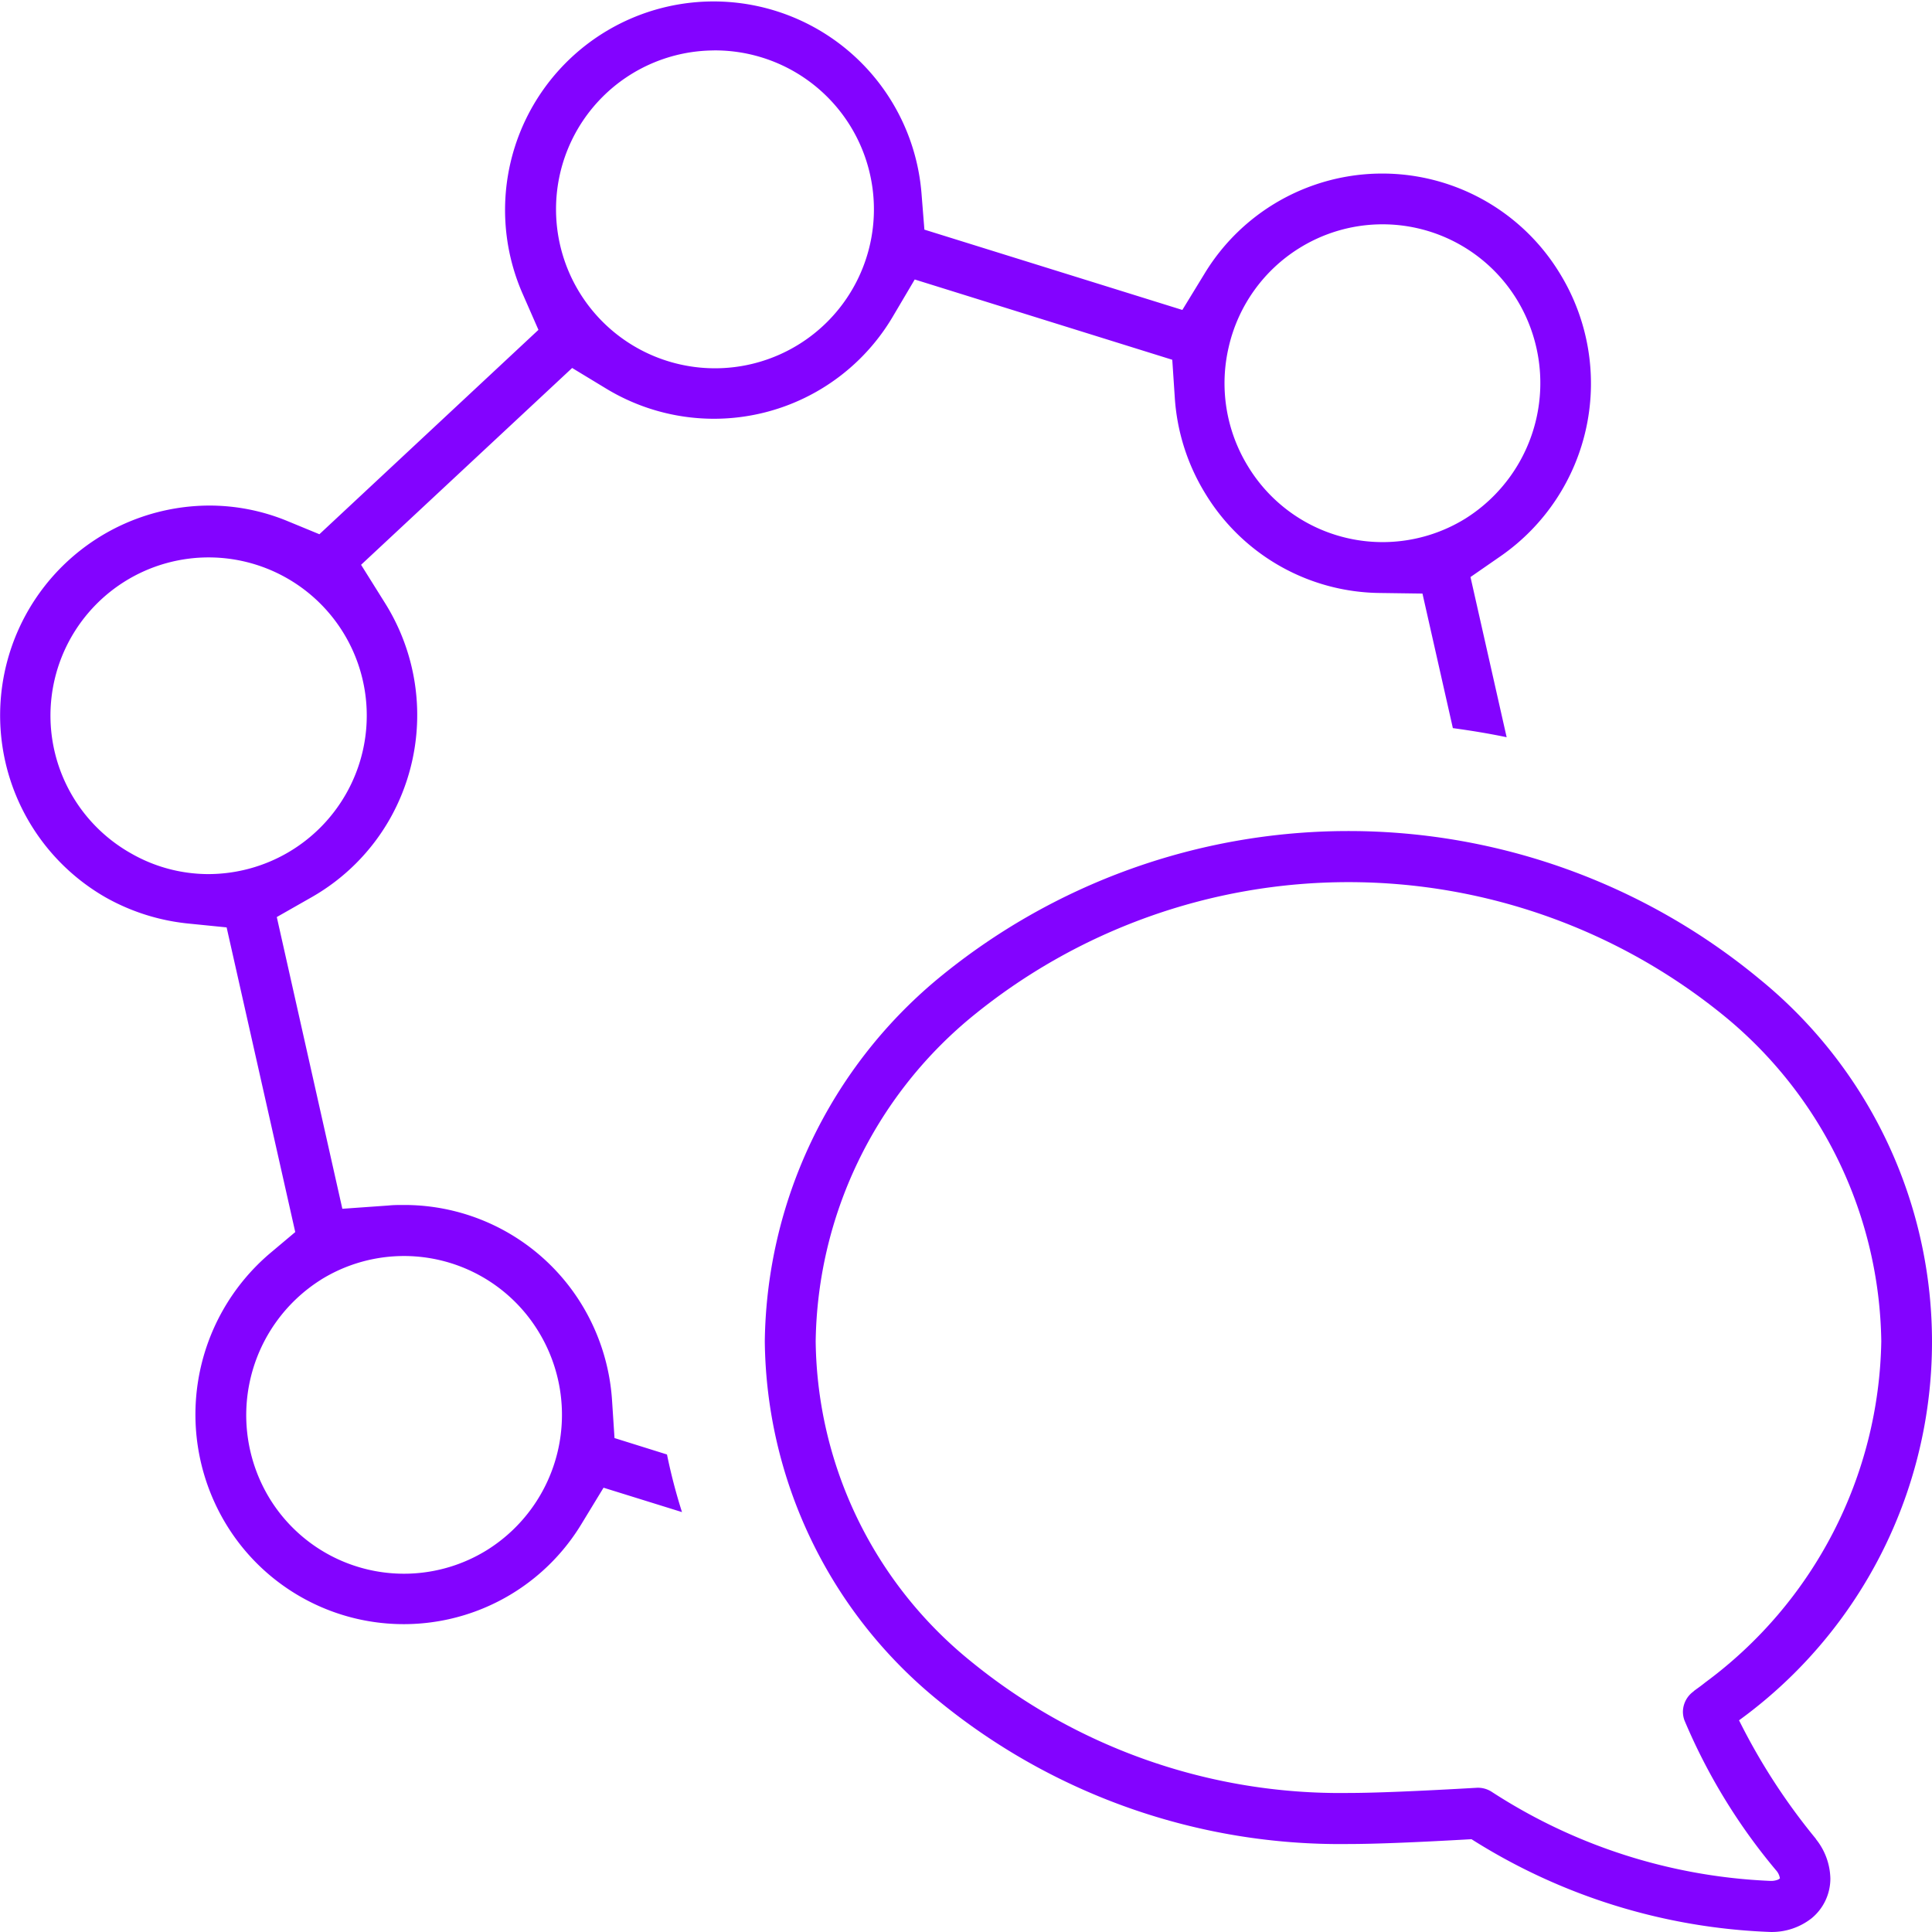 <?xml version="1.0" encoding="UTF-8"?> <svg xmlns="http://www.w3.org/2000/svg" width="56" height="56" viewBox="0 0 56 56"><path id="language" d="M872.109,383.271a6.019,6.019,0,0,0,8.291-2.108l.631-1.068,7.465,2.327.072,1.084a6.059,6.059,0,0,0,.883,2.79,5.99,5.99,0,0,0,5.062,2.886l1.235.017.881,3.9c.527.072,1.047.157,1.559.264l-1.048-4.643.876-.607a6.093,6.093,0,0,0,1.71-8.2,6.024,6.024,0,0,0-10.3.021l-.638,1.044-7.477-2.328-.085-1.066a6.045,6.045,0,1,0-11.553,2.942l.451,1.029-6.349,5.924-.927-.382a5.932,5.932,0,0,0-2.273-.449,6.081,6.081,0,0,0-3.009,11.35,6.124,6.124,0,0,0,2.395.764l1.125.113,1.989,8.831-.736.619a6.131,6.131,0,0,0-1.264,7.856,6.023,6.023,0,0,0,10.3-.02l.636-1.045,2.274.707a16.159,16.159,0,0,1-.435-1.67l-1.521-.476-.071-1.084a6.094,6.094,0,0,0-.88-2.787,6.025,6.025,0,0,0-5.174-2.885c-.14,0-.281,0-.423.015l-1.341.095-1.9-8.456L863.55,398a6.047,6.047,0,0,0,2.27-2.274,6.111,6.111,0,0,0-.143-6.252l-.694-1.109,6.118-5.705Zm18.025-1.228a4.578,4.578,0,0,1,2.049-2.86,4.564,4.564,0,0,1,6.3,1.493A4.639,4.639,0,0,1,897,387.02a4.563,4.563,0,0,1-6.3-1.494A4.6,4.6,0,0,1,890.134,382.044Zm-26.315,27.044a4.565,4.565,0,0,1,6.3,1.493,4.621,4.621,0,0,1-1.486,6.343,4.566,4.566,0,0,1-6.3-1.494A4.64,4.64,0,0,1,863.819,409.088ZM864.549,395a4.6,4.6,0,0,1-3.991,2.33,4.512,4.512,0,0,1-2.242-.6A4.584,4.584,0,1,1,864.549,395Zm10.663-21.545a4.607,4.607,0,1,1-4.578,4.607A4.6,4.6,0,0,1,875.212,373.456Zm31.935,51.833a18.084,18.084,0,0,1-2.223-3.43,13.556,13.556,0,0,0,.6-21.48,18.684,18.684,0,0,0-23.839,0,13.891,13.891,0,0,0-5,10.492,13.594,13.594,0,0,0,5,10.392,18.38,18.38,0,0,0,11.915,4.182q1.133,0,3.569-.14a17.373,17.373,0,0,0,8.662,2.689,1.864,1.864,0,0,0,1.2-.4,1.488,1.488,0,0,0,.54-1.152,1.886,1.886,0,0,0-.414-1.134Zm-1.042,1.156-.046.03a.549.549,0,0,1-.225.039,16.045,16.045,0,0,1-8.077-2.581.735.735,0,0,0-.443-.118c-1.733.1-2.979.15-3.711.15a16.922,16.922,0,0,1-10.965-3.832,12.1,12.1,0,0,1-4.478-9.261,12.408,12.408,0,0,1,4.486-9.372,17.224,17.224,0,0,1,21.917,0,12.409,12.409,0,0,1,4.484,9.372,12.547,12.547,0,0,1-5.1,9.888c-.1.081-.19.146-.249.188l-.087.064,0,.006a.736.736,0,0,0-.314.6v0a.744.744,0,0,0,.045.243l0,0a17.049,17.049,0,0,0,2.655,4.346.447.447,0,0,1,.112.236Z" transform="translate(-854.517 -371.994)" fill="#8303ff"></path></svg> 